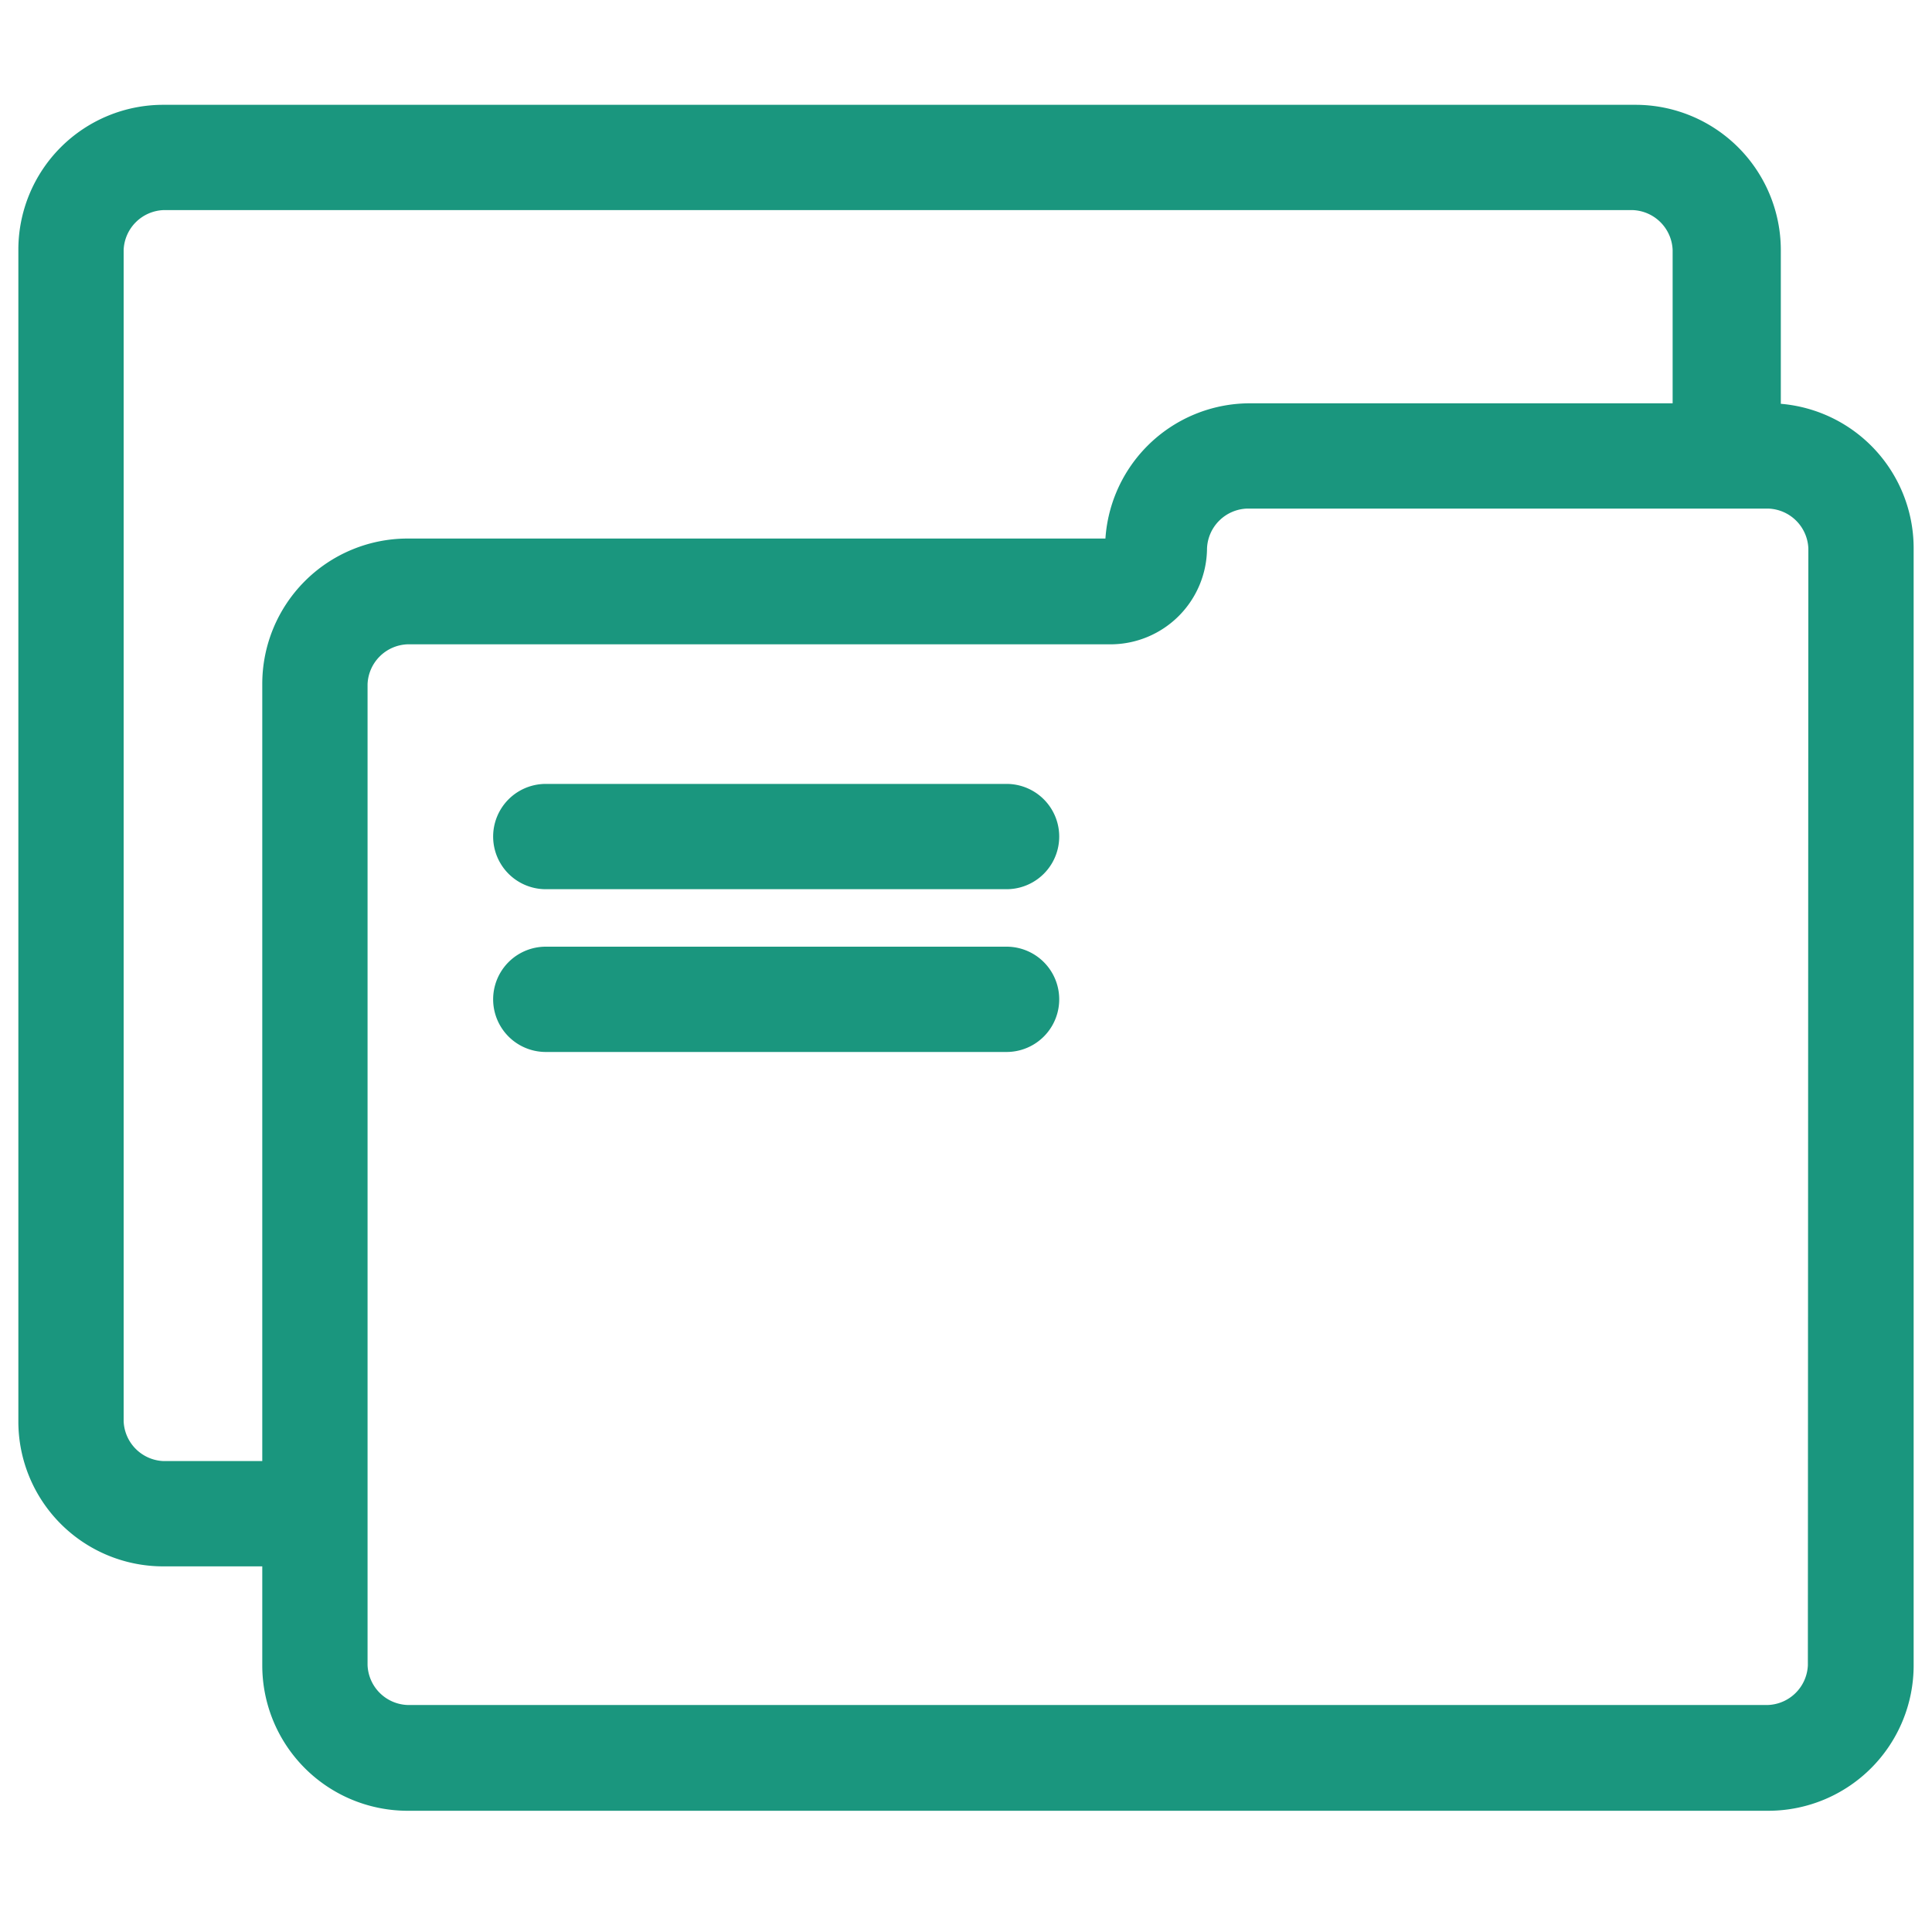 <svg id="Layer_1" data-name="Layer 1" xmlns="http://www.w3.org/2000/svg" width="40" height="40" viewBox="0 0 40 40"><defs><style>.cls-1{fill:#1a967e;stroke:#1a967e;stroke-miterlimit:10;stroke-width:0.5px;}</style></defs><path class="cls-1" d="M36.62,8.6h0l0-3.43a2.76,2.76,0,0,0-2.76-2.75H3.38A2.75,2.75,0,0,0,.63,5.17V29.43a2.75,2.75,0,0,0,2.75,2.75h2.3v2.3a2.76,2.76,0,0,0,2.75,2.76H36.62a2.76,2.76,0,0,0,2.75-2.76V11.35A2.75,2.75,0,0,0,36.62,8.6ZM5.68,14.16V30.5H3.38a1.11,1.11,0,0,1-1.07-1.07V5.17A1.11,1.11,0,0,1,3.38,4.1H33.81a1.11,1.11,0,0,1,1.07,1.07V8.6h-9a2.75,2.75,0,0,0-2.75,2.75c0,.05,0,.05-.06.05H8.43A2.76,2.76,0,0,0,5.68,14.16Zm32,20.32a1.11,1.11,0,0,1-1.07,1.07H8.43a1.11,1.11,0,0,1-1.07-1.07V14.16a1.11,1.11,0,0,1,1.07-1.07H23a1.75,1.75,0,0,0,1.74-1.74,1.11,1.11,0,0,1,1.07-1.07H36.62a1.11,1.11,0,0,1,1.07,1.07Zm-16.85-18H11.3a.84.84,0,1,0,0,1.68h9.54a.84.84,0,0,0,0-1.68Zm0,3.37H11.3a.84.84,0,1,0,0,1.68h9.54a.84.84,0,1,0,0-1.68Z"/></svg>